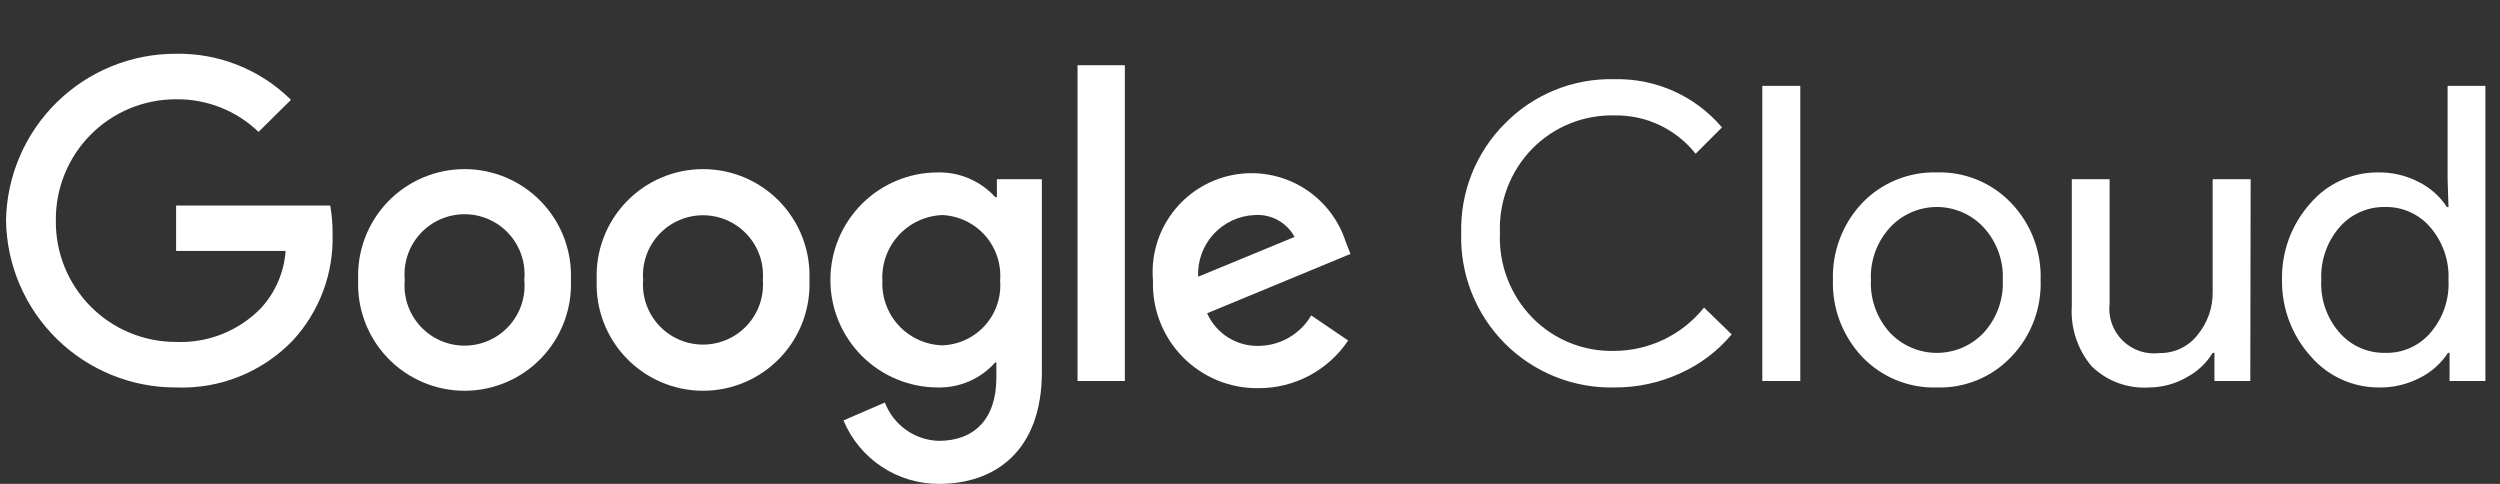 <svg width="186" height="36" viewBox="0 0 186 36" fill="none" xmlns="http://www.w3.org/2000/svg">
<rect x="0" y="0" width="186" height="36" fill="#333333" stroke="none"/>
<path d="M120.115 28.827C118.6 28.862 117.094 28.588 115.689 28.021C114.284 27.455 113.009 26.608 111.942 25.533C110.875 24.457 110.039 23.175 109.484 21.765C108.929 20.356 108.667 18.848 108.715 17.333C108.676 15.829 108.943 14.332 109.5 12.934C110.057 11.536 110.892 10.265 111.955 9.2C113.014 8.117 114.286 7.264 115.69 6.695C117.094 6.126 118.6 5.853 120.115 5.893C121.632 5.856 123.137 6.159 124.522 6.779C125.906 7.4 127.134 8.323 128.115 9.48L126.155 11.44C125.436 10.531 124.517 9.801 123.469 9.306C122.421 8.811 121.274 8.565 120.115 8.587C118.986 8.559 117.863 8.762 116.815 9.184C115.767 9.606 114.817 10.238 114.022 11.04C113.209 11.868 112.575 12.854 112.158 13.936C111.741 15.018 111.549 16.174 111.595 17.333C111.545 18.497 111.735 19.658 112.153 20.745C112.57 21.832 113.206 22.822 114.022 23.653C114.815 24.458 115.765 25.091 116.813 25.513C117.862 25.936 118.985 26.137 120.115 26.107C121.397 26.1 122.66 25.807 123.814 25.249C124.968 24.691 125.982 23.881 126.782 22.88L128.835 24.88C127.796 26.122 126.487 27.112 125.008 27.773C123.474 28.478 121.803 28.837 120.115 28.827ZM133.942 6.387V28.347H131.115V6.387H133.942ZM136.368 20.827C136.338 19.774 136.515 18.726 136.89 17.742C137.265 16.758 137.831 15.858 138.555 15.093C139.271 14.351 140.135 13.766 141.09 13.376C142.045 12.986 143.07 12.799 144.102 12.827C145.129 12.797 146.151 12.984 147.102 13.374C148.053 13.765 148.911 14.35 149.622 15.093C150.353 15.854 150.924 16.753 151.302 17.737C151.68 18.722 151.857 19.773 151.822 20.827C151.86 21.881 151.685 22.933 151.307 23.918C150.929 24.903 150.356 25.802 149.622 26.56C148.913 27.306 148.055 27.893 147.104 28.284C146.153 28.674 145.13 28.859 144.102 28.827C143.07 28.858 142.043 28.673 141.088 28.282C140.132 27.892 139.269 27.305 138.555 26.56C137.831 25.795 137.265 24.895 136.89 23.911C136.515 22.927 136.338 21.879 136.368 20.827ZM139.195 20.827C139.13 22.269 139.638 23.678 140.608 24.747C141.057 25.223 141.598 25.602 142.199 25.862C142.8 26.121 143.447 26.255 144.102 26.255C144.756 26.255 145.403 26.121 146.004 25.862C146.605 25.602 147.146 25.223 147.595 24.747C148.565 23.678 149.073 22.269 149.008 20.827C149.07 19.393 148.562 17.993 147.595 16.933C147.15 16.45 146.61 16.064 146.009 15.8C145.408 15.537 144.758 15.4 144.102 15.4C143.445 15.4 142.795 15.537 142.194 15.8C141.593 16.064 141.053 16.45 140.608 16.933C139.641 17.993 139.133 19.393 139.195 20.827ZM167.422 28.347H164.755V26.253H164.622C164.145 27.036 163.462 27.672 162.648 28.093C161.803 28.573 160.847 28.825 159.875 28.827C159.095 28.877 158.314 28.763 157.581 28.492C156.848 28.221 156.181 27.799 155.622 27.253C154.565 26.004 154.035 24.393 154.142 22.76V13.333H156.955V22.587C156.896 23.088 156.952 23.595 157.119 24.071C157.286 24.547 157.559 24.979 157.917 25.334C158.276 25.689 158.711 25.957 159.189 26.119C159.666 26.28 160.175 26.331 160.675 26.267C161.215 26.276 161.75 26.161 162.238 25.929C162.726 25.698 163.154 25.357 163.488 24.933C164.249 24.017 164.652 22.857 164.622 21.667V13.333H167.448L167.422 28.347ZM176.968 28.827C176.009 28.826 175.06 28.619 174.188 28.219C173.316 27.818 172.541 27.234 171.915 26.507C170.514 24.949 169.752 22.921 169.782 20.827C169.736 18.743 170.479 16.719 171.862 15.16C172.483 14.426 173.257 13.836 174.13 13.433C175.003 13.03 175.953 12.823 176.915 12.827C177.967 12.809 179.007 13.052 179.942 13.533C180.798 13.956 181.526 14.6 182.048 15.4H182.168L182.102 13.333V6.387H184.915V28.347H182.248V26.253H182.128C181.606 27.053 180.878 27.698 180.022 28.12C179.079 28.606 178.029 28.849 176.968 28.827ZM177.435 26.253C178.079 26.274 178.718 26.149 179.307 25.889C179.896 25.628 180.418 25.237 180.835 24.747C181.768 23.66 182.245 22.256 182.168 20.827C182.233 19.407 181.756 18.015 180.835 16.933C180.419 16.439 179.898 16.045 179.31 15.78C178.721 15.514 178.08 15.384 177.435 15.4C176.79 15.39 176.152 15.522 175.564 15.787C174.976 16.052 174.454 16.444 174.035 16.933C173.114 18.015 172.637 19.407 172.702 20.827C172.628 22.248 173.105 23.643 174.035 24.72C174.454 25.21 174.976 25.601 175.564 25.866C176.152 26.131 176.79 26.263 177.435 26.253Z" fill="white"/>
<path d="M13.102 28.827C9.784 28.838 6.596 27.541 4.227 25.217C1.859 22.894 0.501 19.731 0.449 16.413C0.501 13.096 1.859 9.933 4.227 7.609C6.596 5.286 9.784 3.989 13.102 4C14.683 3.974 16.253 4.263 17.721 4.852C19.189 5.44 20.524 6.316 21.649 7.427L19.235 9.813C17.59 8.229 15.386 7.357 13.102 7.387C11.919 7.383 10.748 7.615 9.655 8.068C8.563 8.521 7.572 9.187 6.739 10.027C5.907 10.867 5.25 11.864 4.806 12.961C4.362 14.057 4.141 15.231 4.155 16.413C4.141 17.596 4.362 18.77 4.806 19.866C5.25 20.962 5.907 21.959 6.739 22.799C7.572 23.639 8.563 24.305 9.655 24.759C10.748 25.212 11.919 25.444 13.102 25.44C14.267 25.488 15.429 25.291 16.513 24.861C17.597 24.432 18.579 23.779 19.395 22.947C20.483 21.773 21.137 20.263 21.249 18.667H13.102V15.293H24.569C24.694 15.993 24.752 16.703 24.742 17.413C24.832 20.339 23.769 23.184 21.782 25.333C20.664 26.495 19.312 27.407 17.816 28.009C16.32 28.611 14.713 28.89 13.102 28.827Z" fill="white"/>
<path d="M42.475 20.827C42.519 21.893 42.347 22.958 41.969 23.956C41.591 24.954 41.015 25.866 40.276 26.636C39.537 27.406 38.65 28.019 37.668 28.437C36.686 28.856 35.629 29.072 34.562 29.072C33.494 29.072 32.438 28.856 31.456 28.437C30.474 28.019 29.587 27.406 28.848 26.636C28.109 25.866 27.533 24.954 27.155 23.956C26.777 22.958 26.605 21.893 26.648 20.827C26.605 19.76 26.777 18.696 27.155 17.698C27.533 16.699 28.109 15.788 28.848 15.018C29.587 14.248 30.474 13.635 31.456 13.216C32.438 12.798 33.494 12.582 34.562 12.582C35.629 12.582 36.686 12.798 37.668 13.216C38.65 13.635 39.537 14.248 40.276 15.018C41.015 15.788 41.591 16.699 41.969 17.698C42.347 18.696 42.519 19.76 42.475 20.827ZM39.008 20.827C39.067 20.207 38.996 19.582 38.799 18.992C38.603 18.402 38.285 17.859 37.866 17.399C37.447 16.939 36.937 16.571 36.368 16.319C35.799 16.068 35.184 15.938 34.562 15.938C33.94 15.938 33.324 16.068 32.755 16.319C32.186 16.571 31.676 16.939 31.258 17.399C30.839 17.859 30.521 18.402 30.324 18.992C30.128 19.582 30.056 20.207 30.115 20.827C30.056 21.446 30.128 22.071 30.324 22.661C30.521 23.251 30.839 23.794 31.258 24.254C31.676 24.715 32.186 25.082 32.755 25.334C33.324 25.586 33.94 25.716 34.562 25.716C35.184 25.716 35.799 25.586 36.368 25.334C36.937 25.082 37.447 24.715 37.866 24.254C38.285 23.794 38.603 23.251 38.799 22.661C38.996 22.071 39.067 21.446 39.008 20.827Z" fill="white"/>
<path d="M60.222 20.827C60.266 21.893 60.093 22.958 59.716 23.956C59.338 24.954 58.762 25.866 58.023 26.636C57.283 27.406 56.396 28.019 55.414 28.437C54.432 28.856 53.376 29.072 52.309 29.072C51.241 29.072 50.185 28.856 49.203 28.437C48.221 28.019 47.334 27.406 46.595 26.636C45.855 25.866 45.28 24.954 44.902 23.956C44.524 22.958 44.352 21.893 44.395 20.827C44.352 19.76 44.524 18.696 44.902 17.698C45.28 16.699 45.855 15.788 46.595 15.018C47.334 14.248 48.221 13.635 49.203 13.216C50.185 12.798 51.241 12.582 52.309 12.582C53.376 12.582 54.432 12.798 55.414 13.216C56.396 13.635 57.283 14.248 58.023 15.018C58.762 15.788 59.338 16.699 59.716 17.698C60.093 18.696 60.266 19.76 60.222 20.827ZM56.755 20.827C56.803 20.213 56.723 19.596 56.521 19.015C56.319 18.433 55.998 17.9 55.58 17.448C55.162 16.996 54.655 16.636 54.091 16.389C53.527 16.142 52.918 16.015 52.302 16.015C51.686 16.015 51.077 16.142 50.513 16.389C49.949 16.636 49.442 16.996 49.024 17.448C48.606 17.9 48.285 18.433 48.083 19.015C47.881 19.596 47.801 20.213 47.849 20.827C47.801 21.441 47.881 22.058 48.083 22.639C48.285 23.22 48.606 23.754 49.024 24.206C49.442 24.657 49.949 25.018 50.513 25.264C51.077 25.511 51.686 25.638 52.302 25.638C52.918 25.638 53.527 25.511 54.091 25.264C54.655 25.018 55.162 24.657 55.58 24.206C55.998 23.754 56.319 23.22 56.521 22.639C56.723 22.058 56.803 21.441 56.755 20.827Z" fill="white"/>
<path d="M77.515 13.333V27.68C77.515 33.573 74.009 36 69.875 36C68.354 36.008 66.865 35.564 65.597 34.724C64.329 33.883 63.34 32.684 62.755 31.28L65.835 29.947C66.146 30.764 66.691 31.471 67.403 31.979C68.115 32.487 68.961 32.773 69.835 32.8C72.502 32.8 74.129 31.16 74.129 28.107V26.96H74.049C73.515 27.562 72.858 28.041 72.121 28.363C71.384 28.685 70.586 28.843 69.782 28.827C67.66 28.827 65.625 27.984 64.125 26.484C62.625 24.983 61.782 22.948 61.782 20.827C61.782 18.705 62.625 16.67 64.125 15.17C65.625 13.67 67.66 12.827 69.782 12.827C70.583 12.812 71.378 12.968 72.114 13.286C72.85 13.603 73.51 14.074 74.049 14.667H74.169V13.333H77.515ZM74.409 20.88C74.458 20.276 74.384 19.667 74.194 19.092C74.002 18.516 73.698 17.985 73.297 17.529C72.896 17.074 72.408 16.704 71.862 16.441C71.315 16.178 70.721 16.029 70.115 16C69.5 16.022 68.895 16.167 68.336 16.425C67.777 16.683 67.275 17.05 66.86 17.504C66.444 17.958 66.123 18.491 65.915 19.07C65.707 19.65 65.616 20.265 65.649 20.88C65.62 21.491 65.713 22.101 65.924 22.675C66.133 23.249 66.456 23.776 66.872 24.224C67.288 24.672 67.789 25.033 68.346 25.285C68.903 25.538 69.504 25.676 70.115 25.693C70.719 25.672 71.311 25.528 71.858 25.271C72.404 25.014 72.893 24.649 73.294 24.198C73.695 23.747 74.001 23.219 74.193 22.647C74.384 22.074 74.458 21.468 74.409 20.867V20.88Z" fill="white"/>
<path d="M83.689 4.853V28.347H80.169V4.853H83.689Z" fill="white"/>
<path d="M97.555 23.467L100.302 25.333C99.569 26.428 98.577 27.324 97.414 27.943C96.251 28.561 94.953 28.884 93.635 28.88C92.588 28.895 91.547 28.697 90.578 28.299C89.609 27.9 88.731 27.309 87.996 26.561C87.262 25.813 86.688 24.924 86.307 23.948C85.926 22.971 85.748 21.927 85.782 20.88C85.626 19.079 86.138 17.284 87.221 15.837C88.303 14.389 89.88 13.391 91.652 13.031C93.423 12.672 95.265 12.977 96.826 13.889C98.387 14.8 99.558 16.254 100.115 17.973L100.475 18.893L89.809 23.307C90.141 24.054 90.69 24.684 91.384 25.117C92.078 25.549 92.885 25.764 93.702 25.733C94.484 25.716 95.249 25.498 95.924 25.101C96.598 24.705 97.16 24.142 97.555 23.467ZM89.142 20.587L96.316 17.627C96.028 17.096 95.593 16.659 95.063 16.371C94.533 16.082 93.931 15.953 93.329 16C92.753 16.026 92.187 16.165 91.665 16.409C91.142 16.654 90.673 16.999 90.284 17.425C89.895 17.851 89.594 18.35 89.398 18.892C89.202 19.435 89.115 20.011 89.142 20.587Z" fill="white"/>
</svg>
